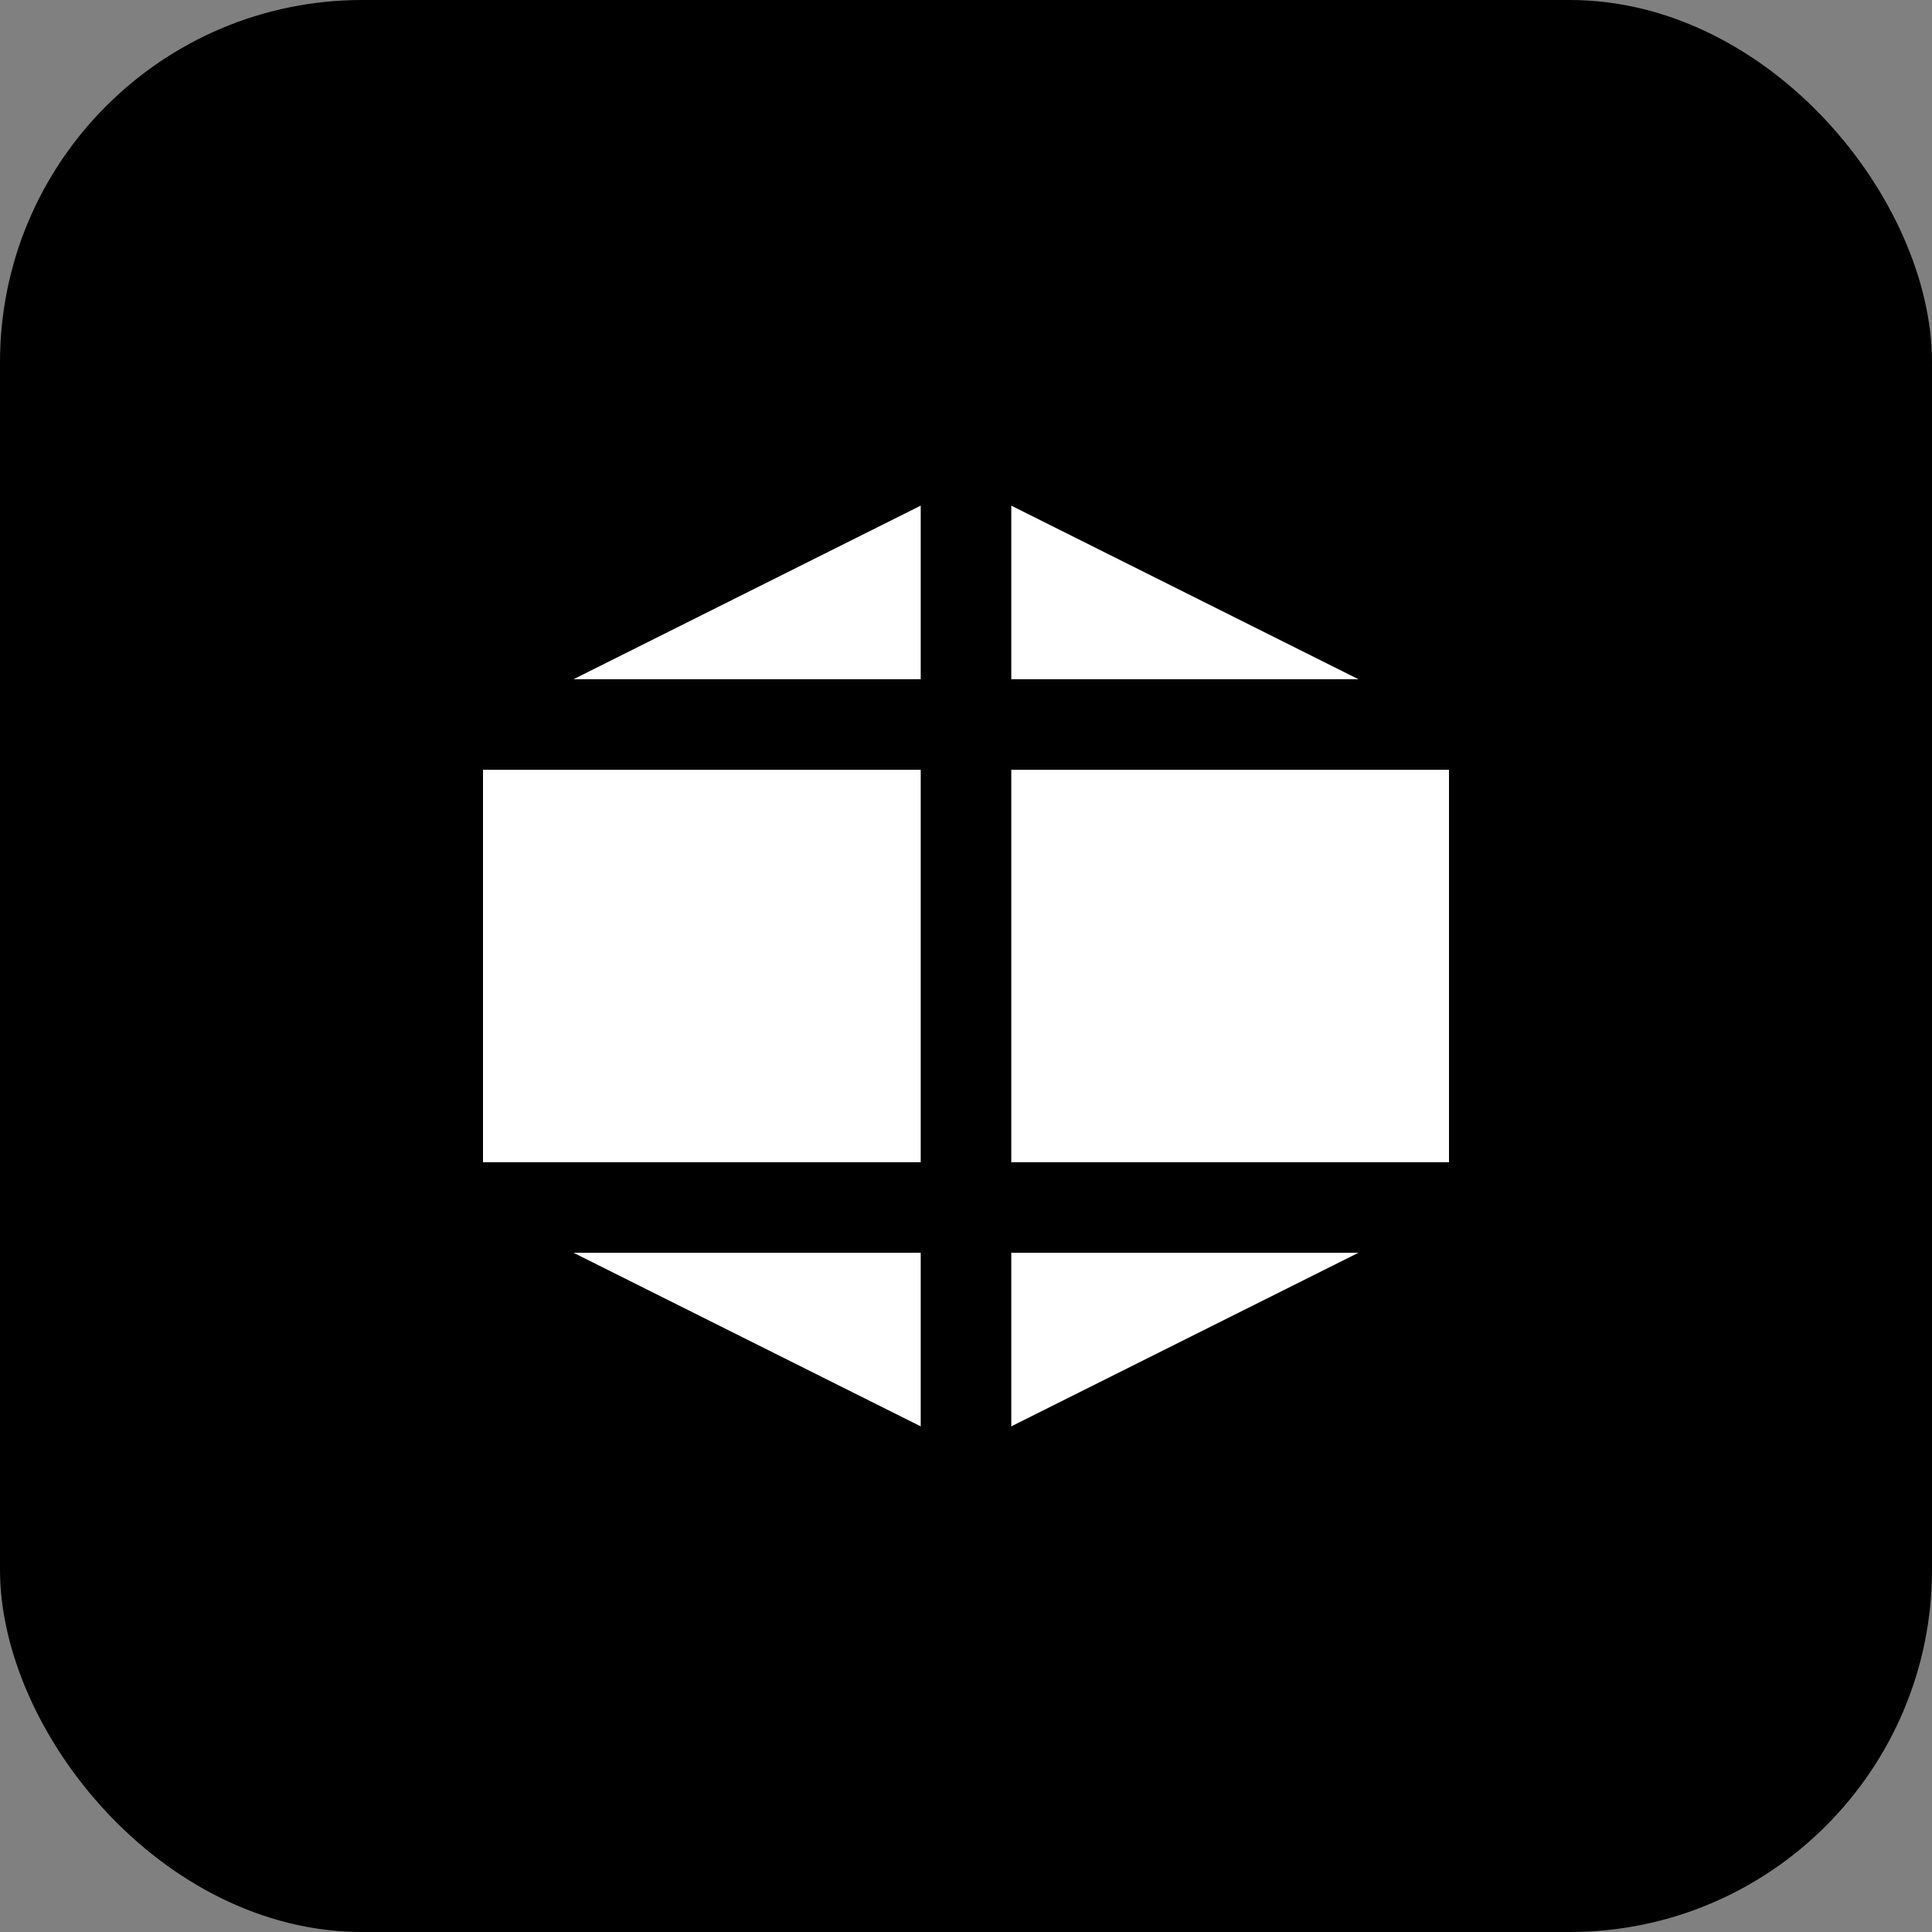 <svg width="32" height="32" viewBox="0 0 32 32" fill="none" xmlns="http://www.w3.org/2000/svg">
  <rect x="0" y="0" width="32" height="32" fill="#808080" stroke="none"/>
  <rect width="32" height="32" rx="6" fill="#000000"/>
  <path d="M8 12L16 8L24 12V20L16 24L8 20V12Z" fill="white"/>
  <path d="M16 8V24" stroke="#000000" stroke-width="1.5"/>
  <path d="M8 12L24 12" stroke="#000000" stroke-width="1.5"/>
  <path d="M8 20L24 20" stroke="#000000" stroke-width="1.5"/>
</svg> 